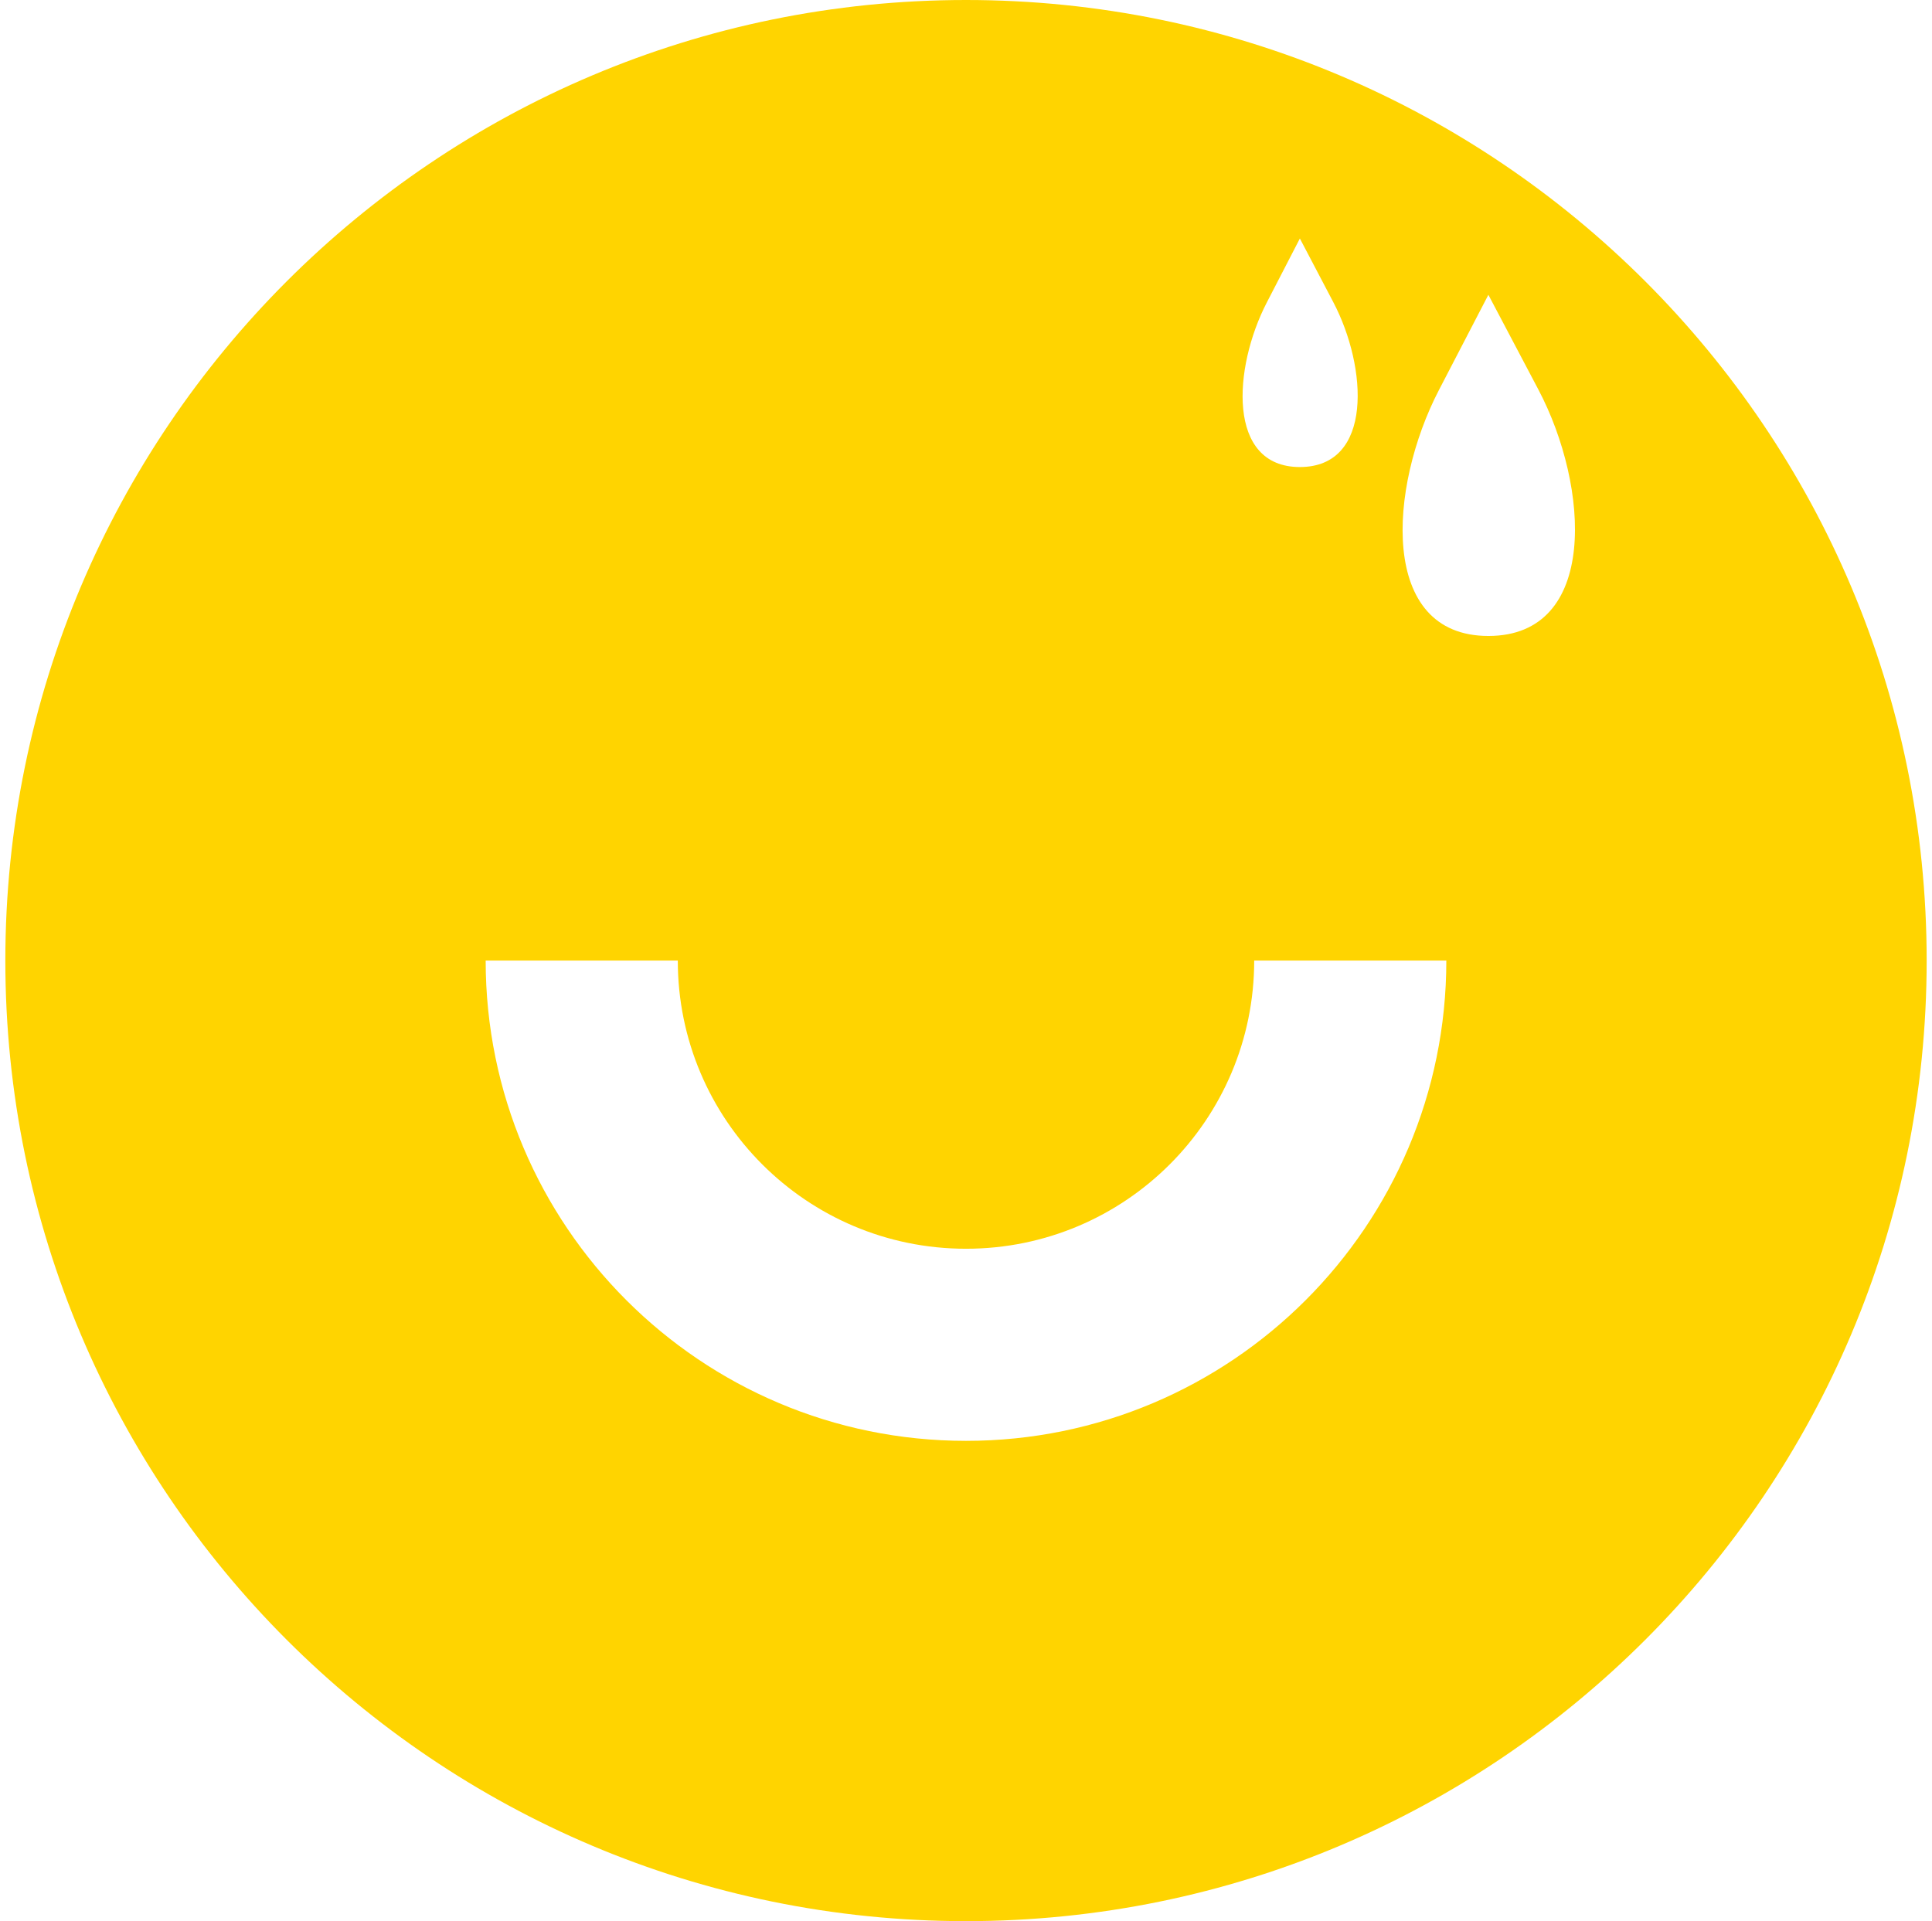 <svg xmlns="http://www.w3.org/2000/svg" width="181" height="180" viewBox="0 0 181 180" fill="none"><path d="M90.5 0C140.205 1.93281e-06 180.5 40.294 180.5 90C180.5 139.705 140.205 180 90.5 180C40.794 180 0.5 139.705 0.5 90C0.5 40.294 40.794 0 90.5 0ZM45.5 90C45.5 114.853 65.647 135 90.5 135C115.353 135 135.5 114.853 135.5 90H117.5C117.5 104.912 105.412 117 90.5 117C75.588 117 63.5 104.912 63.5 90H45.5ZM134.801 36.556C130.066 45.675 129.165 59.586 139.439 59.586C149.766 59.586 148.938 45.628 144.12 36.494L139.439 27.621L134.801 36.556ZM118.677 28.349C115.525 34.448 114.914 43.759 121.779 43.759C128.678 43.758 128.116 34.416 124.909 28.308L121.779 22.345L118.677 28.349Z" fill="#FFD400"></path></svg>